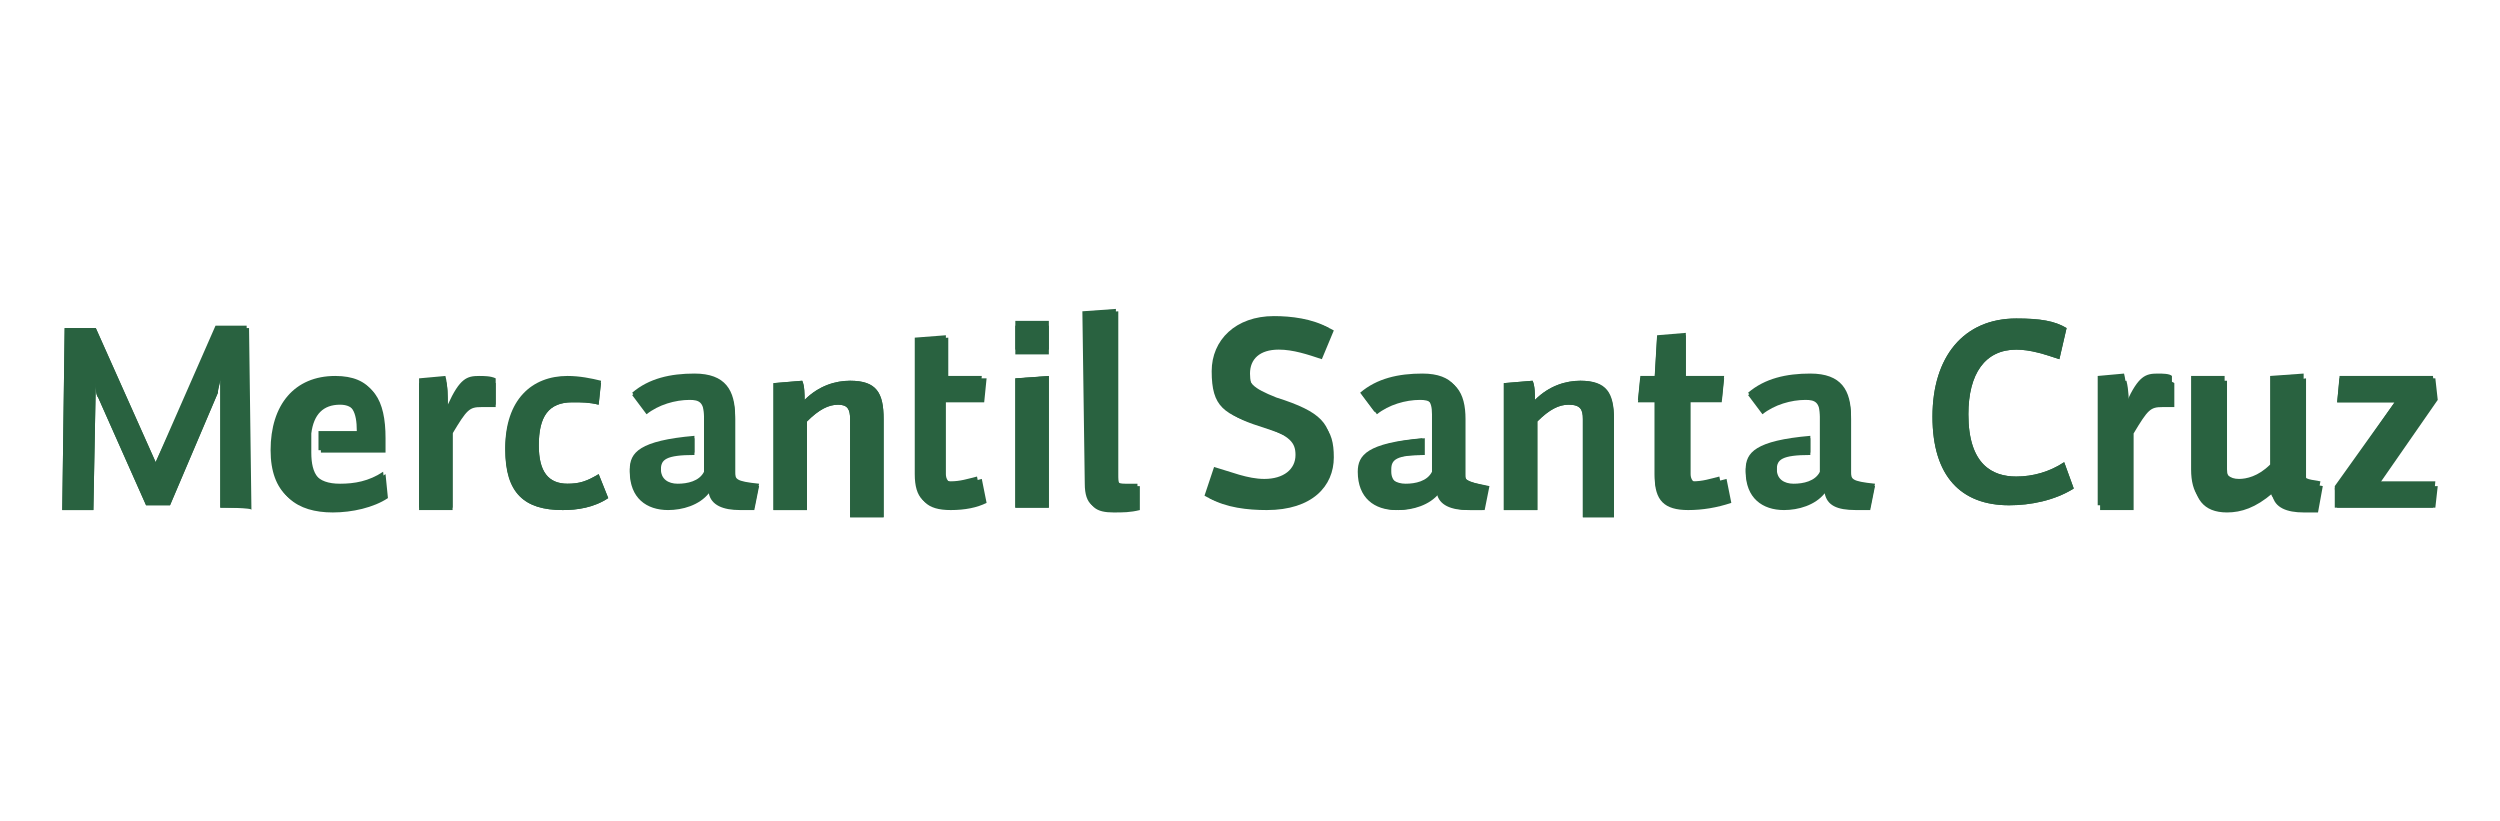 <?xml version="1.0" encoding="utf-8"?>
<!-- Generator: Adobe Illustrator 24.3.0, SVG Export Plug-In . SVG Version: 6.00 Build 0)  -->
<svg version="1.1" id="Layer_1" xmlns="http://www.w3.org/2000/svg" xmlns:xlink="http://www.w3.org/1999/xlink" x="0px" y="0px"
	 viewBox="0 0 104.4 34.3" style="enable-background:new 0 0 104.4 34.3;" xml:space="preserve">
<style type="text/css">
	.st0{fill:#296240;}
</style>
<g>
	<path class="st0" d="M9.2,21.2v-5.4c0,0.2-0.1,0.4-0.1,0.6l-2,4.7h-1l-2-4.5c-0.1-0.1-0.1-0.4-0.1-0.6l-0.1,5.3H2.6l0.1-7.6H4
		l2.5,5.6L9,13.6h1.3l0.1,7.6C10.5,21.2,9.2,21.2,9.2,21.2z"/>
	<path class="st0" d="M20.7,16.9c-0.1,0-0.4,0-0.6,0c-0.5,0-0.6,0.1-1.2,1.1v3.2h-1.4v-5.4l1.1-0.1c0.1,0.4,0.1,0.8,0.1,1.2
		c0.5-1.1,0.8-1.2,1.3-1.2c0.2,0,0.5,0,0.7,0.1L20.7,16.9z"/>
	<path class="st0" d="M25,16.9c-0.4-0.1-0.7-0.1-1.1-0.1c-1,0-1.4,0.6-1.4,1.8c0,1.1,0.4,1.6,1.2,1.6c0.5,0,0.8-0.1,1.3-0.4l0.4,1
		c-0.6,0.4-1.3,0.5-1.9,0.5c-1.6,0-2.4-0.7-2.4-2.5c0-2,1.1-3,2.6-3c0.5,0,1,0.1,1.4,0.2L25,16.9z"/>
	<path class="st0" d="M35.5,21.2v-3.7c0-0.4-0.1-0.6-0.5-0.6c-0.4,0-0.8,0.2-1.3,0.7v3.7h-1.4V16l1.2-0.1c0.1,0.2,0.1,0.6,0.1,0.8
		c0.6-0.6,1.3-0.8,1.9-0.8c1.1,0,1.4,0.5,1.4,1.6v4.1h-1.4V21.2z"/>
	<path class="st0" d="M39.6,21.2c-1,0-1.4-0.4-1.4-1.4v-3.1v-1v-1.6l1.3-0.1v1.7H41l-0.1,1h-1.6v3c0,0.2,0.1,0.4,0.4,0.4
		c0.4,0,0.7-0.1,1.1-0.2l0.2,1C40.8,21.1,40.2,21.2,39.6,21.2"/>
	<path class="st0" d="M42.4,21.2v-5.4l1.4-0.1v5.5H42.4z M42.4,13.4h1.4v1.2h-1.4V13.4z"/>
	<path class="st0" d="M45.2,13l1.4-0.1v6.8c0,0.4,0,0.5,0.4,0.5c0.1,0,0.2,0,0.5,0v1c-0.4,0.1-0.7,0.1-1.1,0.1
		c-0.7,0-1.1-0.2-1.1-1.1L45.2,13z"/>
	<path class="st0" d="M52.7,21.2c-0.8,0-1.7-0.1-2.4-0.5l0.4-1.2c0.7,0.2,1.4,0.5,2.1,0.5c0.8,0,1.3-0.4,1.3-1
		c0-0.5-0.2-0.8-1.4-1.2c-1.6-0.5-2.1-0.8-2.1-2.3c0-1.3,1-2.3,2.6-2.3c0.7,0,1.6,0.1,2.3,0.5l-0.4,1.1c-0.6-0.2-1.2-0.4-1.8-0.4
		c-0.8,0-1.2,0.4-1.2,1c0,0.6,0.2,0.8,1.2,1.2c1.9,0.6,2.3,1.1,2.3,2.3C55.6,20.3,54.6,21.2,52.7,21.2"/>
	<path class="st0" d="M66.1,21.2v-3.7c0-0.4-0.1-0.6-0.6-0.6c-0.4,0-0.8,0.2-1.3,0.7v3.7h-1.4V16l1.2-0.1c0.1,0.2,0.1,0.6,0.1,0.8
		c0.6-0.6,1.3-0.8,1.9-0.8c1,0,1.4,0.5,1.4,1.6v4.1h-1.3V21.2z"/>
	<path class="st0" d="M70.5,21.2c-1,0-1.4-0.4-1.4-1.4v-3.1h-0.7l0.1-1h0.6l0.1-1.7l1.2-0.1v1.8H72l-0.1,1h-1.6v3
		c0,0.2,0.1,0.4,0.4,0.4c0.4,0,0.7-0.1,1.1-0.2l0.2,1C71.6,21.1,71.1,21.2,70.5,21.2"/>
	<path class="st0" d="M90.7,16.9c-0.1,0-0.2,0-0.5,0c-0.5,0-0.6,0.1-1.2,1.1v3.1h-1.4v-5.4l1.1-0.1c0.1,0.4,0.1,0.8,0.1,1.2
		c0.5-1.1,0.8-1.2,1.3-1.2c0.2,0,0.5,0,0.6,0.1V16.9z"/>
	<polygon class="st0" points="101.7,16.6 99.2,20.1 101.7,20.1 101.6,21.2 97.5,21.2 97.5,20.3 100,16.8 97.6,16.8 97.7,15.7 
		101.6,15.7 	"/>
	<path class="st0" d="M86,15c-0.6-0.2-1.2-0.4-1.8-0.4c-1.3,0-2,1-2,2.7c0,2.1,1,2.6,2,2.6c0.7,0,1.4-0.2,2-0.6l0.4,1.1
		c-0.8,0.5-1.8,0.7-2.7,0.7c-2,0-3.2-1.2-3.2-3.7s1.3-4.1,3.5-4.1c1,0,1.6,0.1,2.1,0.4L86,15z"/>
	<path class="st0" d="M16,19.7c-0.6,0.4-1.2,0.5-1.8,0.5c-1,0-1.3-0.5-1.3-1.4c0-0.2,0-0.6,0-0.8c0.1-0.8,0.5-1.2,1.2-1.2
		c0.6,0,0.8,0.4,0.8,1.2h-1.6v0.8h2.7c0-0.2,0-0.4,0-0.6c0-1.6-0.5-2.5-2-2.5c-1.7,0-2.7,1.2-2.7,3.1c0,1.8,1,2.5,2.5,2.5
		c0.8,0,1.6-0.2,2.3-0.6L16,19.7z"/>
	<path class="st0" d="M30.7,19.7v-2.3c0-1.1-0.4-1.8-1.7-1.8c-1,0-1.9,0.2-2.6,0.8l0.6,0.8c0.5-0.4,1.2-0.6,1.8-0.6
		c0.4,0,0.6,0.1,0.6,0.7v2.4c-0.2,0.4-0.7,0.5-1.1,0.5c-0.4,0-0.7-0.2-0.7-0.6v-0.1c0-0.4,0.2-0.6,1.4-0.6v-0.7
		c-2.3,0.2-2.7,0.7-2.7,1.4c0,1.1,0.7,1.6,1.6,1.6c0.6,0,1.3-0.2,1.7-0.7c0.1,0.5,0.6,0.7,1.3,0.7c0.1,0,0.4,0,0.6,0l0.2-1
		C30.7,20.1,30.7,20,30.7,19.7"/>
	<path class="st0" d="M61.1,19.7v-2.3c0-1.1-0.4-1.8-1.7-1.8c-1,0-1.9,0.2-2.6,0.8l0.6,0.8c0.5-0.4,1.2-0.6,1.8-0.6
		c0.4,0,0.6,0.1,0.6,0.7v2.4c-0.2,0.4-0.7,0.5-1.1,0.5S58,20,58,19.7v-0.1c0-0.4,0.2-0.6,1.4-0.6v-0.7c-2.3,0.2-2.7,0.7-2.7,1.4
		c0,1.1,0.7,1.6,1.6,1.6c0.6,0,1.3-0.2,1.7-0.7c0.1,0.5,0.6,0.7,1.3,0.7c0.1,0,0.4,0,0.6,0l0.2-1C61.2,20.1,61.1,20,61.1,19.7"/>
	<path class="st0" d="M77.3,19.7v-2.3c0-1.1-0.4-1.8-1.7-1.8c-1,0-1.9,0.2-2.6,0.8l0.6,0.8c0.5-0.4,1.2-0.6,1.8-0.6
		c0.4,0,0.6,0.1,0.6,0.7v2.4c-0.2,0.4-0.7,0.5-1.1,0.5s-0.7-0.2-0.7-0.6v-0.1c0-0.4,0.2-0.6,1.4-0.6v-0.7c-2.3,0.2-2.7,0.7-2.7,1.4
		c0,1.1,0.7,1.6,1.6,1.6c0.6,0,1.3-0.2,1.7-0.7c0.1,0.5,0.5,0.7,1.3,0.7c0.1,0,0.4,0,0.6,0l0.2-1C77.3,20.1,77.3,20,77.3,19.7"/>
	<path class="st0" d="M96.9,20.1c-0.6-0.1-0.7-0.1-0.7-0.4v-4.1l-1.4,0.1v3.7c-0.5,0.5-1,0.6-1.3,0.6c-0.4,0-0.6-0.2-0.6-0.6v-3.7
		h-1.4v3.9c0,1,0.4,1.6,1.4,1.6c0.6,0,1.2-0.2,1.9-0.8v0.1c0.1,0.5,0.6,0.7,1.3,0.7c0.1,0,0.4,0,0.6,0L96.9,20.1z"/>
	<path class="st0" d="M9.2,21.2v-5.4c0,0.2-0.1,0.4-0.1,0.6l-2,4.7h-1l-2-4.5c-0.1-0.1-0.1-0.4-0.1-0.6l-0.1,5.3H2.6l0.1-7.6H4
		l2.5,5.6l2.6-5.6h1.3l0.1,7.6C10.6,21.2,9.2,21.2,9.2,21.2z"/>
	<path class="st0" d="M20.7,17c-0.1,0-0.4,0-0.6,0c-0.5,0-0.6,0.1-1.2,1.1v3.2h-1.4V16l1.1-0.1c0.1,0.1,0.1,0.7,0.1,1.2
		c0.5-1.1,0.8-1.2,1.3-1.2c0.2,0,0.5,0,0.7,0.1L20.7,17z"/>
	<path class="st0" d="M25,16.9c-0.4-0.1-0.7-0.1-1.1-0.1c-1,0-1.4,0.6-1.4,1.8c0,1.1,0.4,1.6,1.2,1.6c0.5,0,0.8-0.1,1.3-0.4l0.4,1
		c-0.6,0.4-1.3,0.5-1.9,0.5c-1.6,0-2.4-0.7-2.4-2.6c0-2,1.1-3,2.6-3c0.5,0,1,0.1,1.4,0.2L25,16.9z"/>
	<path class="st0" d="M35.5,21.2v-3.7c0-0.4-0.1-0.6-0.5-0.6c-0.4,0-0.8,0.2-1.3,0.7v3.7h-1.4V16l1.2-0.1c0.1,0.2,0.1,0.6,0.1,0.8
		c0.6-0.6,1.3-0.8,1.9-0.8c1.1,0,1.4,0.5,1.4,1.6v4.1h-1.4V21.2z"/>
	<path class="st0" d="M39.7,21.3c-1,0-1.4-0.4-1.4-1.4v-3.1v-1v-1.6l1.3-0.1v1.7h1.6l-0.1,1h-1.6v3c0,0.2,0.1,0.4,0.4,0.4
		c0.4,0,0.7-0.1,1.1-0.2l0.2,1C40.8,21.2,40.3,21.3,39.7,21.3"/>
	<path class="st0" d="M42.4,21.2v-5.4l1.4-0.1v5.5H42.4z M42.4,13.6h1.4v1.2h-1.4V13.6z"/>
	<path class="st0" d="M45.3,13.1l1.4-0.1v6.8c0,0.4,0,0.5,0.4,0.5c0.1,0,0.4,0,0.5,0v1c-0.4,0.1-0.7,0.1-1.1,0.1
		c-0.7,0-1.1-0.2-1.1-1.1L45.3,13.1z"/>
	<path class="st0" d="M52.9,21.3c-0.8,0-1.7-0.1-2.4-0.5l0.4-1.2c0.7,0.2,1.4,0.5,2.1,0.5c0.8,0,1.3-0.4,1.3-1s-0.2-0.8-1.4-1.2
		c-1.6-0.5-2.1-0.8-2.1-2.3c0-1.3,1-2.3,2.6-2.3c0.7,0,1.6,0.1,2.3,0.5L55.2,15c-0.6-0.2-1.2-0.4-1.8-0.4c-0.8,0-1.2,0.4-1.2,1
		s0.2,0.8,1.2,1.2c1.9,0.6,2.3,1.1,2.3,2.3C55.7,20.3,54.8,21.3,52.9,21.3"/>
	<path class="st0" d="M66.1,21.2v-3.7c0-0.4-0.1-0.6-0.6-0.6c-0.4,0-0.8,0.2-1.3,0.7v3.7h-1.4V16l1.2-0.1c0.1,0.2,0.1,0.6,0.1,0.8
		c0.6-0.6,1.3-0.8,1.9-0.8c1.1,0,1.4,0.5,1.4,1.6v4.1h-1.3V21.2z"/>
	<path class="st0" d="M70.5,21.3c-1,0-1.4-0.4-1.4-1.4v-3.1h-0.7l0.1-1h0.6l0.1-1.7l1.2-0.1v1.8H72l-0.1,1h-1.3v3
		c0,0.2,0.1,0.4,0.4,0.4c0.4,0,0.7-0.1,1.1-0.2l0.2,1C71.7,21.2,71.1,21.3,70.5,21.3"/>
	<path class="st0" d="M90.8,17c-0.1,0-0.2,0-0.5,0c-0.5,0-0.6,0.1-1.2,1.1v3.2h-1.4V16l1.1-0.1c0.1,0.4,0.1,0.8,0.1,1.2
		c0.5-1.1,0.8-1.2,1.3-1.2c0.2,0,0.5,0,0.6,0.1V17z"/>
	<polygon class="st0" points="101.8,16.7 99.3,20.3 101.8,20.3 101.7,21.2 97.6,21.2 97.5,20.4 100,16.8 97.6,16.8 97.7,15.8 
		101.7,15.8 	"/>
	<path class="st0" d="M86,15c-0.6-0.2-1.2-0.4-1.8-0.4c-1.3,0-2,1-2,2.7c0,2.1,1,2.6,2,2.6c0.7,0,1.4-0.2,2-0.6l0.4,1.1
		c-0.8,0.5-1.8,0.7-2.7,0.7c-2,0-3.2-1.2-3.2-3.7s1.3-4.1,3.5-4.1c1,0,1.6,0.1,2.1,0.4L86,15z"/>
	<path class="st0" d="M16.1,19.8c-0.6,0.4-1.2,0.5-1.8,0.5c-1,0-1.3-0.5-1.3-1.4c0-0.2,0-0.6,0-0.8c0.1-0.8,0.5-1.2,1.2-1.2
		c0.6,0,0.8,0.4,0.8,1.2h-1.6v0.8h2.7c0-0.2,0-0.4,0-0.6c0-1.6-0.5-2.5-2-2.5c-1.7,0-2.7,1.2-2.7,3.1c0,1.8,1,2.5,2.5,2.5
		c0.8,0,1.7-0.2,2.3-0.6L16.1,19.8z"/>
	<path class="st0" d="M30.7,19.8v-2.3c0-1.1-0.4-1.8-1.7-1.8c-1,0-1.9,0.2-2.6,0.8l0.6,0.8c0.5-0.4,1.2-0.6,1.8-0.6
		c0.4,0,0.6,0.1,0.6,0.7v2.4c-0.2,0.4-0.7,0.5-1.1,0.5c-0.4,0-0.7-0.2-0.7-0.6v-0.1c0-0.4,0.2-0.6,1.4-0.6v-0.7
		c-2.3,0.2-2.7,0.7-2.7,1.4c0,1.1,0.7,1.6,1.6,1.6c0.6,0,1.3-0.2,1.7-0.7c0.1,0.5,0.6,0.7,1.3,0.7c0.1,0,0.4,0,0.6,0l0.2-1
		C30.7,20.1,30.7,20.1,30.7,19.8"/>
	<path class="st0" d="M61.2,19.8v-2.3c0-1.1-0.4-1.8-1.7-1.8c-1,0-1.9,0.2-2.6,0.8l0.6,0.8c0.5-0.4,1.2-0.6,1.8-0.6
		c0.4,0,0.6,0.1,0.6,0.7v2.4c-0.2,0.4-0.7,0.5-1.1,0.5c-0.4,0-0.7-0.2-0.7-0.6v-0.1c0-0.4,0.2-0.6,1.4-0.6v-0.7
		c-2.3,0.2-2.7,0.7-2.7,1.4c0,1.1,0.7,1.6,1.6,1.6c0.6,0,1.3-0.2,1.7-0.7c0.1,0.5,0.6,0.7,1.3,0.7c0.1,0,0.4,0,0.6,0l0.2-1
		C61.2,20.1,61.2,20.1,61.2,19.8"/>
	<path class="st0" d="M77.3,19.8v-2.3c0-1.1-0.4-1.8-1.7-1.8c-1,0-1.9,0.2-2.6,0.8l0.6,0.8c0.5-0.4,1.2-0.6,1.8-0.6
		c0.4,0,0.6,0.1,0.6,0.7v2.4c-0.2,0.4-0.7,0.5-1.1,0.5s-0.7-0.2-0.7-0.6v-0.1c0-0.4,0.2-0.6,1.4-0.6v-0.7c-2.3,0.2-2.7,0.7-2.7,1.4
		c0,1.1,0.7,1.6,1.6,1.6c0.6,0,1.3-0.2,1.7-0.7c0.1,0.5,0.5,0.7,1.3,0.7c0.1,0,0.4,0,0.6,0l0.2-1C77.3,20.1,77.3,20.1,77.3,19.8"/>
	<path class="st0" d="M97,20.3c-0.6-0.1-0.7-0.1-0.7-0.4v-4.1L94.9,16v3.6c-0.5,0.5-1,0.6-1.3,0.6c-0.4,0-0.6-0.2-0.6-0.6v-3.7h-1.4
		v3.9c0,1,0.4,1.6,1.4,1.6c0.6,0,1.2-0.2,1.9-0.8v0.1c0.1,0.5,0.6,0.7,1.3,0.7c0.1,0,0.4,0,0.6,0L97,20.3z"/>
</g>
</svg>
